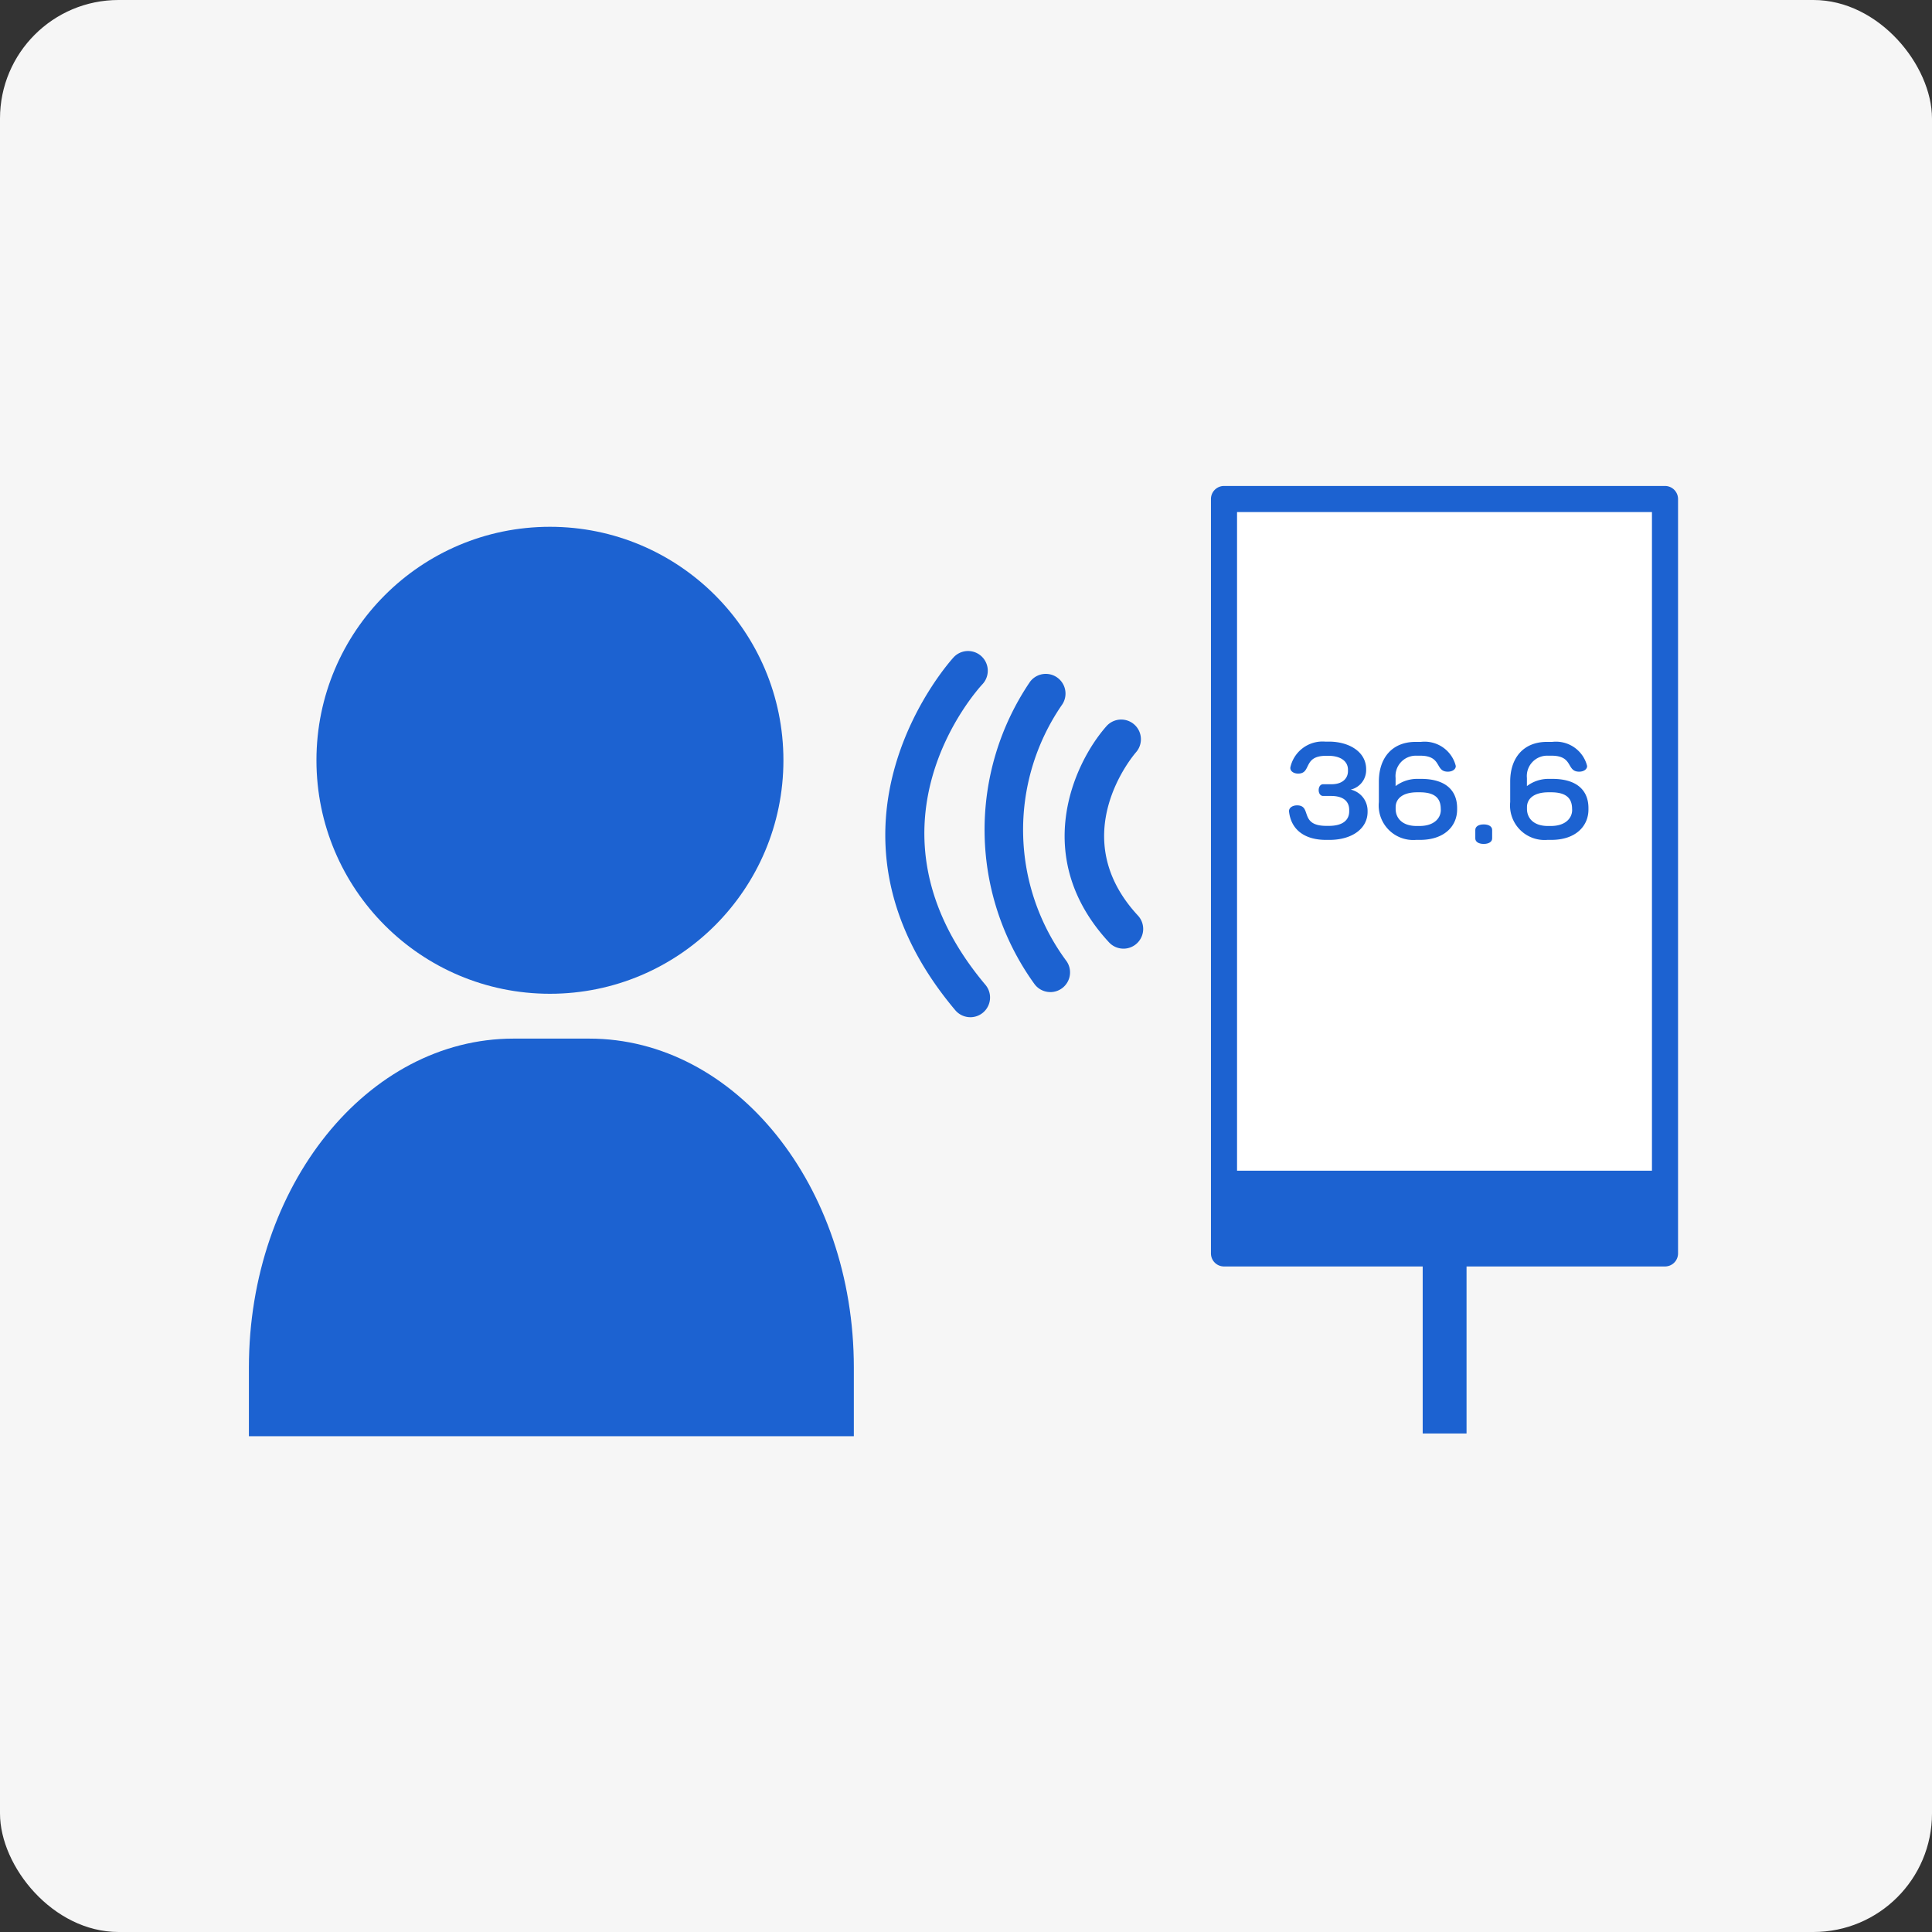 <svg xmlns="http://www.w3.org/2000/svg" width="163" height="163" viewBox="0 0 163 163">
  <rect x="0" y="0" width="163" height="163" fill="#333333" stroke="none"/>
  <g id="グループ_2756" data-name="グループ 2756" transform="translate(-100 -1383)">
    <rect id="長方形_952" data-name="長方形 952" width="163" height="163" rx="10" transform="translate(100 1383)" fill="#f6f6f6"/>
    <rect id="長方形_2901" data-name="長方形 2901" width="37" height="60" transform="translate(203 1425)" fill="#fff"/>
    <g id="グループ_2358" data-name="グループ 2358">
      <g id="グループ_2357" data-name="グループ 2357" transform="translate(-856.385 1113.891)">
        <g id="グループ_2356" data-name="グループ 2356" transform="translate(977.385 310.109)">
          <path id="パス_1517" data-name="パス 1517" d="M1088.919,375.958h-37.208a1.1,1.1,0,0,1-1.1-1.1V311.21a1.1,1.1,0,0,1,1.1-1.1h37.208a1.1,1.1,0,0,1,1.1,1.1v63.648A1.1,1.1,0,0,1,1088.919,375.958Zm-36.106-2.2h35.005V312.31h-35.005Z" transform="translate(-969.445 -310.109)" fill="#1c62d1"/>
          <rect id="長方形_2899" data-name="長方形 2899" width="37.207" height="6.979" transform="translate(82.267 57.77)" fill="#1c62d1"/>
          <g id="グループ_2355" data-name="グループ 2355" transform="translate(87.753 21.57)">
            <path id="パス_1518" data-name="パス 1518" d="M1059.962,337.86h-.288c-1.761,0-2.946-.824-3.12-2.4v-.041c0-.257.278-.473.679-.473,1.287,0,.144,1.73,2.471,1.73h.217c1.174,0,1.71-.494,1.71-1.226v-.123c0-.64-.4-1.175-1.535-1.175h-.67c-.206,0-.37-.2-.37-.494s.164-.494.37-.494h.71c1.031,0,1.391-.587,1.391-1.1v-.124c0-.763-.691-1.174-1.638-1.174h-.216c-1.978,0-1.195,1.5-2.349,1.5-.381,0-.66-.205-.66-.463v-.051a2.782,2.782,0,0,1,2.946-2.184h.32c1.637,0,3.131.824,3.131,2.328v.093a1.687,1.687,0,0,1-1.3,1.627,1.834,1.834,0,0,1,1.421,1.782v.092C1063.187,336.9,1061.878,337.86,1059.962,337.86Z" transform="translate(-1056.554 -329.569)" fill="#1c62d1"/>
            <path id="パス_1519" data-name="パス 1519" d="M1066.853,337.858h-.329a2.911,2.911,0,0,1-3.131-3.192v-1.731c0-1.946,1.071-3.347,3.11-3.347h.443a2.708,2.708,0,0,1,2.925,1.989c0,.02.01.041.01.061,0,.258-.278.464-.668.464-1.113,0-.454-1.349-2.339-1.349h-.309a1.718,1.718,0,0,0-1.761,1.884v.681a3.019,3.019,0,0,1,1.874-.608h.268c2.141,0,3.049,1.03,3.049,2.462v.124C1069.995,336.674,1068.943,337.858,1066.853,337.858Zm1.762-2.606c0-.927-.515-1.411-1.783-1.411h-.2c-1.267,0-1.823.566-1.823,1.257v.144c0,.794.577,1.442,1.761,1.442h.257c1.246,0,1.793-.679,1.793-1.349Z" transform="translate(-1055.813 -329.567)" fill="#1c62d1"/>
            <path id="パス_1520" data-name="パス 1520" d="M1071.443,337.517c-.422,0-.71-.175-.71-.463v-.72c0-.289.288-.464.71-.464s.712.175.712.464v.72C1072.154,337.342,1071.865,337.517,1071.443,337.517Z" transform="translate(-1055.017 -328.886)" fill="#1c62d1"/>
            <path id="パス_1521" data-name="パス 1521" d="M1076.849,337.858h-.329a2.911,2.911,0,0,1-3.131-3.192v-1.731c0-1.946,1.071-3.347,3.11-3.347h.443a2.708,2.708,0,0,1,2.925,1.989c0,.02.01.041.01.061,0,.258-.278.464-.668.464-1.113,0-.454-1.349-2.339-1.349h-.309a1.718,1.718,0,0,0-1.761,1.884v.681a3.02,3.02,0,0,1,1.875-.608h.267c2.141,0,3.049,1.03,3.049,2.462v.124C1079.992,336.674,1078.94,337.858,1076.849,337.858Zm1.762-2.606c0-.927-.515-1.411-1.783-1.411h-.2c-1.267,0-1.823.566-1.823,1.257v.144c0,.794.578,1.442,1.761,1.442h.257c1.246,0,1.793-.679,1.793-1.349Z" transform="translate(-1054.729 -329.567)" fill="#1c62d1"/>
          </g>
          <path id="パス_1522" data-name="パス 1522" d="M1044.438,347.217a1.661,1.661,0,0,1-1.219-.532c-6.6-7.124-3.032-15.04-.222-18.23a1.663,1.663,0,0,1,2.5,2.194c-.25.288-6.029,7.1.162,13.776a1.663,1.663,0,0,1-1.22,2.793Z" transform="translate(-970.653 -308.181)" fill="#1c62d1"/>
          <path id="パス_1523" data-name="パス 1523" d="M1038.935,351.258a1.662,1.662,0,0,1-1.369-.716,22.236,22.236,0,0,1-.345-25.467,1.662,1.662,0,0,1,2.657,2h0a18.589,18.589,0,0,0,.422,21.576,1.663,1.663,0,0,1-1.366,2.609Z" transform="translate(-971.317 -308.558)" fill="#1c62d1"/>
          <path id="パス_1524" data-name="パス 1524" d="M1033,353.567a1.661,1.661,0,0,1-1.274-.592c-13.138-15.6-.264-29.638-.132-29.778a1.663,1.663,0,0,1,2.424,2.278c-.482.518-10.938,12.07.252,25.358a1.663,1.663,0,0,1-1.27,2.735Z" transform="translate(-972.132 -308.747)" fill="#1c62d1"/>
          <circle id="楕円形_5497" data-name="楕円形 5497" cx="19.699" cy="19.699" r="19.699" transform="translate(5.698 3.445)" fill="#1c62d1"/>
          <path id="パス_1525" data-name="パス 1525" d="M1028.422,385.719v-5.8c0-15.323-9.995-27.745-22.323-27.745h-6.39c-12.329,0-22.324,12.422-22.324,27.745v5.8Z" transform="translate(-977.385 -305.548)" fill="#1c62d1"/>
        </g>
        <rect id="長方形_2900" data-name="長方形 2900" width="3.699" height="15.164" transform="translate(1076.416 374.886)" fill="#1c62d1"/>
      </g>
    </g>
  </g>
</svg>
